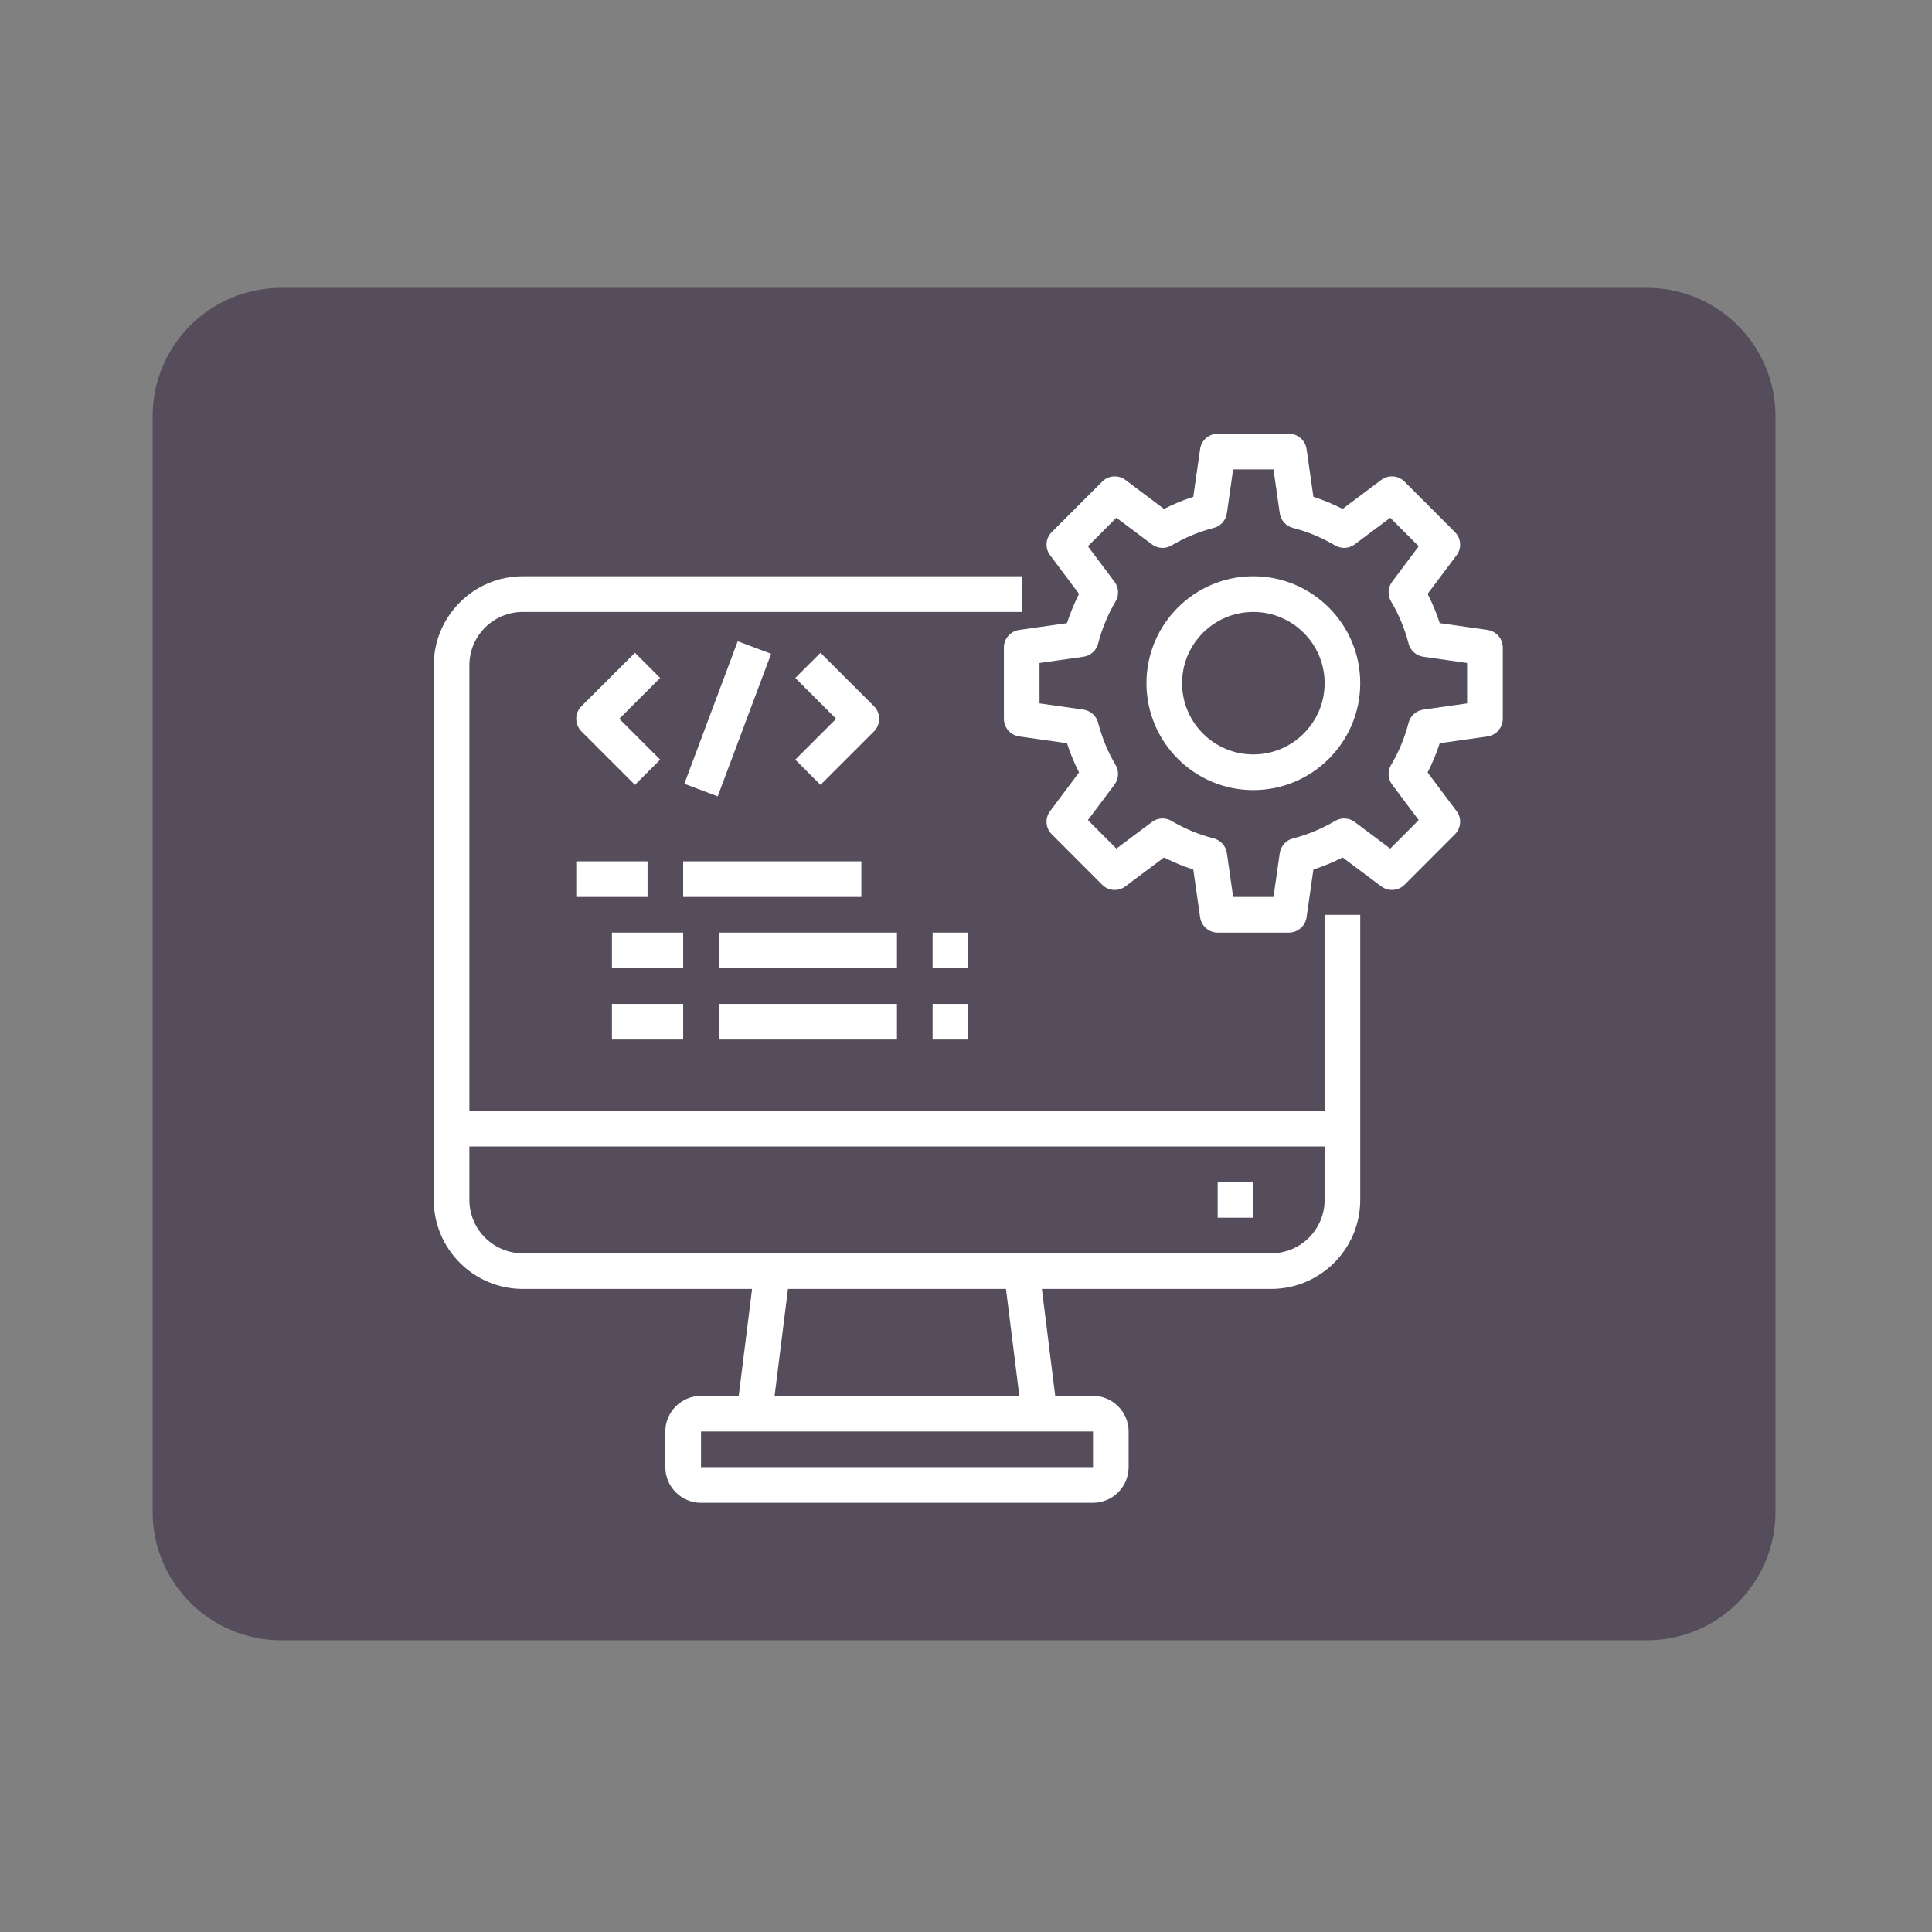 <svg xmlns="http://www.w3.org/2000/svg" xmlns:xlink="http://www.w3.org/1999/xlink" width="150" zoomAndPan="magnify" viewBox="0 0 112.5 112.5" height="150" preserveAspectRatio="xMidYMid meet" version="1.0"><rect x="0" y="0" width="112.5" height="112.5" fill="#808080" stroke="none"/><defs><clipPath id="d3056e9215"><path d="M 8.887 16.762 L 103.387 16.762 L 103.387 95.512 L 8.887 95.512 Z M 8.887 16.762 " clip-rule="nonzero"/></clipPath><clipPath id="cdf47e1698"><path d="M 58 25.258 L 87.508 25.258 L 87.508 55 L 58 55 Z M 58 25.258 " clip-rule="nonzero"/></clipPath><clipPath id="0394fbb941"><path d="M 25.258 33 L 80 33 L 80 87.508 L 25.258 87.508 Z M 25.258 33 " clip-rule="nonzero"/></clipPath></defs><g clip-path="url(#d3056e9215)"><path fill="#554d5c" d="M 16.371 16.762 L 95.906 16.762 C 100.039 16.762 103.387 20.109 103.387 24.242 L 103.387 88.035 C 103.387 92.164 100.039 95.512 95.906 95.512 L 16.371 95.512 C 12.238 95.512 8.887 92.164 8.887 88.035 L 8.887 24.242 C 8.887 20.109 12.238 16.762 16.371 16.762 " fill-opacity="1" fill-rule="nonzero"/></g><path fill="#ffffff" d="M 36.973 38.012 L 33.859 41.121 C 33.453 41.527 33.453 42.184 33.859 42.59 L 36.973 45.703 L 38.441 44.234 L 36.062 41.855 L 38.441 39.477 L 36.973 38.012 " fill-opacity="1" fill-rule="nonzero"/><path fill="#ffffff" d="M 42.957 37.34 L 39.848 45.641 L 41.793 46.371 L 44.902 38.07 L 42.957 37.34 " fill-opacity="1" fill-rule="nonzero"/><path fill="#ffffff" d="M 47.777 45.703 L 50.891 42.59 C 51.297 42.184 51.297 41.527 50.891 41.121 L 47.777 38.012 L 46.309 39.477 L 48.688 41.855 L 46.309 44.234 L 47.777 45.703 " fill-opacity="1" fill-rule="nonzero"/><path fill="#ffffff" d="M 33.555 52.23 L 37.707 52.23 L 37.707 50.156 L 33.555 50.156 L 33.555 52.23 " fill-opacity="1" fill-rule="nonzero"/><path fill="#ffffff" d="M 39.781 52.23 L 50.156 52.23 L 50.156 50.156 L 39.781 50.156 L 39.781 52.23 " fill-opacity="1" fill-rule="nonzero"/><path fill="#ffffff" d="M 39.781 54.305 L 35.633 54.305 L 35.633 56.383 L 39.781 56.383 L 39.781 54.305 " fill-opacity="1" fill-rule="nonzero"/><path fill="#ffffff" d="M 52.23 54.305 L 41.855 54.305 L 41.855 56.383 L 52.23 56.383 L 52.23 54.305 " fill-opacity="1" fill-rule="nonzero"/><path fill="#ffffff" d="M 56.383 54.305 L 54.305 54.305 L 54.305 56.383 L 56.383 56.383 L 56.383 54.305 " fill-opacity="1" fill-rule="nonzero"/><path fill="#ffffff" d="M 39.781 58.457 L 35.633 58.457 L 35.633 60.531 L 39.781 60.531 L 39.781 58.457 " fill-opacity="1" fill-rule="nonzero"/><path fill="#ffffff" d="M 52.23 58.457 L 41.855 58.457 L 41.855 60.531 L 52.23 60.531 L 52.23 58.457 " fill-opacity="1" fill-rule="nonzero"/><path fill="#ffffff" d="M 54.305 60.531 L 56.383 60.531 L 56.383 58.457 L 54.305 58.457 L 54.305 60.531 " fill-opacity="1" fill-rule="nonzero"/><g clip-path="url(#cdf47e1698)"><path fill="#ffffff" d="M 85.43 40.957 L 82.875 41.32 C 82.461 41.383 82.121 41.688 82.02 42.09 C 81.797 42.953 81.457 43.777 81.004 44.539 C 80.789 44.898 80.816 45.355 81.066 45.691 L 82.613 47.754 L 80.953 49.414 L 78.891 47.867 C 78.555 47.613 78.102 47.59 77.738 47.805 C 76.977 48.254 76.156 48.602 75.293 48.82 C 74.887 48.922 74.582 49.262 74.52 49.676 L 74.156 52.23 L 71.805 52.23 L 71.441 49.676 C 71.379 49.262 71.078 48.922 70.672 48.82 C 69.809 48.602 68.984 48.254 68.223 47.805 C 67.863 47.59 67.41 47.613 67.074 47.867 L 65.008 49.414 L 63.348 47.754 L 64.895 45.691 C 65.148 45.355 65.172 44.898 64.957 44.539 C 64.508 43.777 64.168 42.953 63.945 42.09 C 63.844 41.688 63.5 41.383 63.09 41.32 L 60.531 40.957 L 60.531 38.605 L 63.09 38.242 C 63.5 38.18 63.844 37.875 63.945 37.473 C 64.168 36.609 64.508 35.785 64.957 35.023 C 65.172 34.664 65.148 34.207 64.895 33.871 L 63.348 31.809 L 65.008 30.148 L 67.074 31.695 C 67.41 31.949 67.863 31.973 68.223 31.758 C 68.984 31.309 69.809 30.961 70.672 30.742 C 71.078 30.641 71.379 30.301 71.441 29.887 L 71.805 27.332 L 74.156 27.332 L 74.52 29.887 C 74.582 30.301 74.887 30.641 75.293 30.742 C 76.156 30.961 76.977 31.309 77.738 31.758 C 78.102 31.973 78.555 31.949 78.891 31.695 L 80.953 30.148 L 82.613 31.809 L 81.066 33.871 C 80.816 34.207 80.789 34.664 81.004 35.023 C 81.457 35.785 81.797 36.609 82.02 37.473 C 82.121 37.875 82.461 38.18 82.875 38.242 L 85.43 38.605 Z M 86.613 36.68 L 83.836 36.285 C 83.645 35.695 83.41 35.129 83.129 34.582 L 84.816 32.332 C 85.129 31.918 85.082 31.344 84.719 30.98 L 81.785 28.043 C 81.418 27.68 80.844 27.637 80.43 27.945 L 78.18 29.633 C 77.633 29.355 77.066 29.117 76.48 28.93 L 76.082 26.148 C 76.008 25.637 75.57 25.258 75.055 25.258 L 70.906 25.258 C 70.391 25.258 69.953 25.637 69.883 26.148 L 69.484 28.93 C 68.895 29.117 68.328 29.355 67.781 29.633 L 65.531 27.945 C 65.117 27.637 64.539 27.68 64.18 28.043 L 61.246 30.98 C 60.879 31.344 60.836 31.918 61.148 32.332 L 62.832 34.582 C 62.555 35.129 62.32 35.695 62.129 36.285 L 59.348 36.68 C 58.836 36.754 58.457 37.191 58.457 37.707 L 58.457 41.855 C 58.457 42.371 58.836 42.809 59.348 42.883 L 62.129 43.277 C 62.32 43.867 62.555 44.434 62.832 44.98 L 61.148 47.23 C 60.836 47.645 60.879 48.219 61.246 48.582 L 64.18 51.52 C 64.543 51.883 65.117 51.922 65.531 51.613 L 67.781 49.93 C 68.328 50.207 68.895 50.445 69.484 50.633 L 69.883 53.414 C 69.953 53.926 70.391 54.305 70.906 54.305 L 75.055 54.305 C 75.57 54.305 76.008 53.926 76.082 53.414 L 76.48 50.633 C 77.066 50.445 77.633 50.207 78.18 49.93 L 80.43 51.613 C 80.844 51.922 81.418 51.883 81.785 51.52 L 84.719 48.582 C 85.082 48.219 85.129 47.645 84.816 47.23 L 83.129 44.98 C 83.41 44.434 83.645 43.867 83.836 43.277 L 86.613 42.883 C 87.125 42.809 87.508 42.371 87.508 41.855 L 87.508 37.707 C 87.508 37.191 87.125 36.754 86.613 36.68 " fill-opacity="1" fill-rule="nonzero"/></g><path fill="#ffffff" d="M 72.98 43.93 C 70.691 43.93 68.832 42.07 68.832 39.781 C 68.832 37.492 70.691 35.633 72.98 35.633 C 75.27 35.633 77.133 37.492 77.133 39.781 C 77.133 42.07 75.27 43.93 72.98 43.93 Z M 72.98 33.555 C 69.547 33.555 66.758 36.348 66.758 39.781 C 66.758 43.215 69.547 46.008 72.98 46.008 C 76.414 46.008 79.207 43.215 79.207 39.781 C 79.207 36.348 76.414 33.555 72.98 33.555 " fill-opacity="1" fill-rule="nonzero"/><g clip-path="url(#0394fbb941)"><path fill="#ffffff" d="M 74.02 72.98 L 30.445 72.98 C 28.727 72.98 27.332 71.586 27.332 69.867 L 27.332 66.758 L 77.133 66.758 L 77.133 69.867 C 77.133 71.586 75.738 72.98 74.02 72.98 Z M 59.355 81.281 L 45.105 81.281 L 45.883 75.055 L 58.578 75.055 Z M 63.645 85.43 L 40.82 85.43 L 40.82 83.355 L 63.645 83.355 Z M 77.133 64.68 L 27.332 64.68 L 27.332 38.742 C 27.332 37.023 28.727 35.633 30.445 35.633 L 59.492 35.633 L 59.492 33.555 L 30.445 33.555 C 27.582 33.555 25.258 35.883 25.258 38.742 L 25.258 69.867 C 25.258 72.73 27.582 75.055 30.445 75.055 L 43.793 75.055 L 43.016 81.281 L 40.82 81.281 C 39.676 81.281 38.742 82.215 38.742 83.355 L 38.742 85.43 C 38.742 86.574 39.676 87.508 40.82 87.508 L 63.645 87.508 C 64.785 87.508 65.719 86.574 65.719 85.43 L 65.719 83.355 C 65.719 82.215 64.785 81.281 63.645 81.281 L 61.445 81.281 L 60.668 75.055 L 74.02 75.055 C 76.879 75.055 79.207 72.73 79.207 69.867 L 79.207 53.27 L 77.133 53.27 L 77.133 64.68 " fill-opacity="1" fill-rule="nonzero"/></g><path fill="#ffffff" d="M 70.906 70.906 L 72.98 70.906 L 72.98 68.832 L 70.906 68.832 L 70.906 70.906 " fill-opacity="1" fill-rule="nonzero"/></svg>